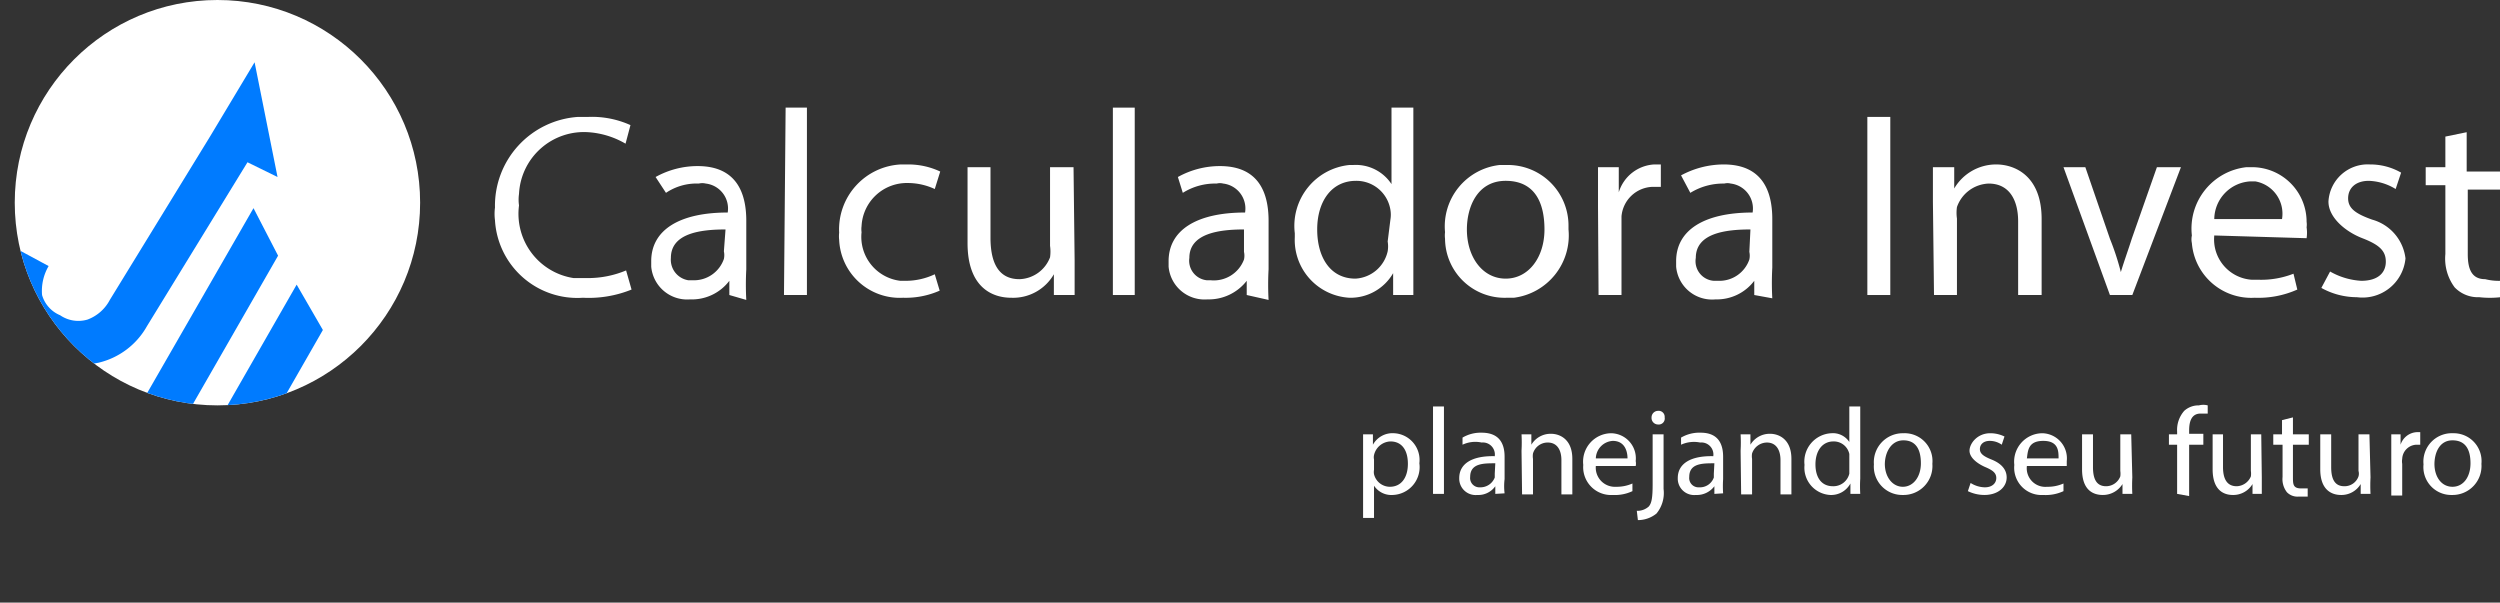 <svg id="Layer_1" data-name="Layer 1" xmlns="http://www.w3.org/2000/svg" xmlns:xlink="http://www.w3.org/1999/xlink" viewBox="0 0 45.76 11.03"><rect x="0" y="0" width="45.76" height="11.03" fill="#333333" stroke="none"/><defs><style>.cls-1{fill:none;}.cls-2{clip-path:url(#clip-path);}.cls-3{fill:#fff;}.cls-4{fill:#007bff;}</style><clipPath id="clip-path" transform="translate(-2.23 -1.86)"><circle class="cls-1" cx="6.21" cy="5.57" r="3.71"/></clipPath></defs><g class="cls-2"><circle class="cls-3" cx="3.98" cy="3.71" r="3.71"/><polygon class="cls-4" points="2.3 9.54 1.58 9.13 4.64 3.81 5.09 4.68 2.3 9.54"/><polygon class="cls-4" points="3.05 11.03 2.33 10.62 5.43 5.21 5.91 6.04 3.05 11.03"/><path class="cls-4" d="M7.31,5.1,6.89,3,6.08,4.35h0l-1.84,3a.76.76,0,0,1-.41.36.59.59,0,0,1-.5-.08A.57.57,0,0,1,3,7.26a.9.9,0,0,1,.12-.53l-.63-.34a1.26,1.26,0,0,0-.26,1,1.5,1.5,0,0,0,.7.9,1.48,1.48,0,0,0,1.1.21,1.38,1.38,0,0,0,.89-.67l1.84-3Z" transform="translate(-2.23 -1.86)"/></g><path class="cls-3" d="M13.79,7.16a2.09,2.09,0,0,1-.89.15,1.51,1.51,0,0,1-1.61-1.42.88.88,0,0,1,0-.23A1.63,1.63,0,0,1,12.81,4H13a1.71,1.71,0,0,1,.77.15l-.09.34A1.55,1.55,0,0,0,13,4.28a1.19,1.19,0,0,0-1.27,1.13.74.74,0,0,0,0,.21,1.19,1.19,0,0,0,1,1.33H13a1.81,1.81,0,0,0,.69-.14Z" transform="translate(-2.23 -1.86)"/><path class="cls-3" d="M15.58,7.26V7h0a.86.86,0,0,1-.72.34.66.66,0,0,1-.71-.6V6.64c0-.56.5-.89,1.4-.89v0a.46.46,0,0,0-.4-.53.28.28,0,0,0-.13,0,1,1,0,0,0-.6.17l-.19-.29a1.58,1.58,0,0,1,.77-.2c.71,0,.89.49.89,1v.89a5.23,5.23,0,0,0,0,.56Zm-.07-1.2c-.46,0-1,.07-1,.52a.38.38,0,0,0,.32.41h.08a.58.58,0,0,0,.57-.39.33.33,0,0,0,0-.14Z" transform="translate(-2.23 -1.86)"/><path class="cls-3" d="M16.61,3.83H17V7.26h-.42Z" transform="translate(-2.23 -1.86)"/><path class="cls-3" d="M19.43,7.18a1.54,1.54,0,0,1-.67.13,1.11,1.11,0,0,1-1.17-1.06.57.57,0,0,1,0-.13,1.19,1.19,0,0,1,1.13-1.25h.13a1.37,1.37,0,0,1,.59.13l-.1.32a1.17,1.17,0,0,0-.49-.11A.83.83,0,0,0,18,6a.41.41,0,0,0,0,.11.81.81,0,0,0,.71.89h.1a1.24,1.24,0,0,0,.53-.12Z" transform="translate(-2.23 -1.86)"/><path class="cls-3" d="M21.9,6.63v.63h-.38V6.88h0a.86.86,0,0,1-.78.43c-.36,0-.8-.2-.8-1V4.92h.42V6.21c0,.45.14.76.53.76a.62.62,0,0,0,.56-.4.74.74,0,0,0,0-.21V4.92h.43Z" transform="translate(-2.23 -1.86)"/><path class="cls-3" d="M22.6,3.83H23V7.26H22.6Z" transform="translate(-2.23 -1.86)"/><path class="cls-3" d="M25.05,7.26V7h0a.88.88,0,0,1-.72.34.66.66,0,0,1-.71-.6V6.64c0-.56.5-.89,1.4-.89v0a.46.46,0,0,0-.4-.53.24.24,0,0,0-.12,0,1.11,1.11,0,0,0-.62.17l-.09-.29a1.58,1.58,0,0,1,.77-.2c.71,0,.89.49.89,1v.89a5.23,5.23,0,0,0,0,.56ZM25,6.06c-.45,0-1,.07-1,.52a.36.36,0,0,0,.32.41h.07A.59.59,0,0,0,25,6.61a.33.33,0,0,0,0-.14Z" transform="translate(-2.23 -1.86)"/><path class="cls-3" d="M28.1,3.83V7.26h-.37v-.4h0a.9.9,0,0,1-.8.45,1.06,1.06,0,0,1-1-1.11V6.13a1.12,1.12,0,0,1,1-1.25H27a.78.78,0,0,1,.7.35h0V3.83Zm-.42,2.05a.54.54,0,0,0,0-.18.63.63,0,0,0-.63-.53c-.45,0-.71.38-.71.89s.24.9.7.9a.64.64,0,0,0,.59-.5.54.54,0,0,0,0-.18Z" transform="translate(-2.23 -1.86)"/><path class="cls-3" d="M30.94,6.06a1.15,1.15,0,0,1-1,1.25h-.13a1.09,1.09,0,0,1-1.13-1.08.48.48,0,0,1,0-.12,1.13,1.13,0,0,1,1-1.23h.13A1.11,1.11,0,0,1,30.94,6Zm-1.86,0c0,.51.29.9.71.9s.71-.39.71-.9-.19-.89-.71-.89S29.08,5.65,29.08,6.06Z" transform="translate(-2.23 -1.86)"/><path class="cls-3" d="M31.48,5.65V4.92h.38v.46h0a.72.72,0,0,1,.65-.51h.12v.41h-.15a.59.59,0,0,0-.57.54V7.26h-.42Z" transform="translate(-2.23 -1.86)"/><path class="cls-3" d="M34.34,7.26V7h0a.86.86,0,0,1-.71.34.66.66,0,0,1-.72-.6V6.64c0-.56.5-.89,1.4-.89v0a.46.46,0,0,0-.4-.53.24.24,0,0,0-.12,0,1.14,1.14,0,0,0-.62.17L33,5.07a1.65,1.65,0,0,1,.78-.2c.71,0,.89.49.89,1v.89a5.23,5.23,0,0,0,0,.56Zm-.07-1.2c-.46,0-1,.07-1,.52A.36.36,0,0,0,33.6,7h.08a.58.58,0,0,0,.57-.39.33.33,0,0,0,0-.14Z" transform="translate(-2.23 -1.86)"/><path class="cls-3" d="M36.83,4V7.26h-.42V4Z" transform="translate(-2.23 -1.86)"/><path class="cls-3" d="M37.61,5.55V4.92H38v.39h0a.89.89,0,0,1,.77-.44c.32,0,.83.19.83,1V7.26h-.43V5.91c0-.37-.15-.69-.54-.69a.64.64,0,0,0-.58.43.74.74,0,0,0,0,.21v1.4h-.42Z" transform="translate(-2.23 -1.86)"/><path class="cls-3" d="M40.4,4.92l.45,1.31a4.79,4.79,0,0,1,.2.61h0c.06-.2.13-.39.2-.61l.46-1.31h.44l-.89,2.34h-.41L40,4.92Z" transform="translate(-2.23 -1.86)"/><path class="cls-3" d="M42.76,6.17a.74.74,0,0,0,.68.81h.12a1.62,1.62,0,0,0,.65-.11l.07.29a1.75,1.75,0,0,1-.78.15,1.09,1.09,0,0,1-1.15-1,.33.33,0,0,1,0-.14,1.13,1.13,0,0,1,1-1.25h.1a1,1,0,0,1,1,1,.34.34,0,0,1,0,.1.67.67,0,0,1,0,.2ZM44,5.87a.6.6,0,0,0-.49-.69h-.09a.7.7,0,0,0-.66.69Z" transform="translate(-2.23 -1.86)"/><path class="cls-3" d="M44.88,6.83a1.3,1.3,0,0,0,.57.17c.31,0,.45-.15.45-.35s-.12-.31-.43-.43-.62-.38-.62-.67a.72.72,0,0,1,.76-.68h0a1.13,1.13,0,0,1,.57.15l-.1.3a1,1,0,0,0-.49-.15c-.25,0-.38.14-.38.32s.13.28.44.39a.84.84,0,0,1,.61.71.79.79,0,0,1-.89.71,1.34,1.34,0,0,1-.65-.17Z" transform="translate(-2.23 -1.86)"/><path class="cls-3" d="M47.38,4.28V5H48v.33h-.6V6.51c0,.29.08.46.32.46A1,1,0,0,0,48,7V7.3a1.74,1.74,0,0,1-.39,0,.59.59,0,0,1-.45-.18.88.88,0,0,1-.17-.61V5.25h-.36V4.92h.36V4.36Z" transform="translate(-2.23 -1.86)"/><path class="cls-3" d="M27.18,10.17c0-.14,0-.26,0-.36h.18V10h0a.41.41,0,0,1,.39-.21.49.49,0,0,1,.46.55.51.51,0,0,1-.49.58.38.38,0,0,1-.34-.17h0v.59h-.2Zm.2.29a.22.22,0,0,0,0,.08.3.3,0,0,0,.29.23c.21,0,.33-.17.33-.42s-.11-.41-.32-.41a.32.32,0,0,0-.3.25.19.19,0,0,0,0,.08Z" transform="translate(-2.23 -1.86)"/><path class="cls-3" d="M28.46,9.3h.2v1.6h-.2Z" transform="translate(-2.23 -1.86)"/><path class="cls-3" d="M29.6,10.9l0-.14h0a.38.38,0,0,1-.33.16.3.3,0,0,1-.33-.31c0-.26.23-.41.65-.4v0a.22.22,0,0,0-.24-.25A.55.55,0,0,0,29,10l0-.13a.65.65,0,0,1,.35-.09c.34,0,.42.22.42.44v.41a1.06,1.06,0,0,0,0,.26Zm0-.56c-.22,0-.46,0-.46.25a.17.17,0,0,0,.18.19.28.28,0,0,0,.27-.18s0,0,0-.07Z" transform="translate(-2.23 -1.86)"/><path class="cls-3" d="M30.08,10.11a2.72,2.72,0,0,0,0-.3h.18V10h0a.41.41,0,0,1,.36-.2c.15,0,.39.09.39.46v.65h-.2v-.63c0-.17-.07-.32-.25-.32a.28.28,0,0,0-.27.2.31.31,0,0,0,0,.1v.65h-.2Z" transform="translate(-2.23 -1.86)"/><path class="cls-3" d="M31.44,10.39a.35.35,0,0,0,.37.38.71.71,0,0,0,.3-.06l0,.14a.75.75,0,0,1-.36.07.51.51,0,0,1-.54-.55.52.52,0,0,1,.51-.58.46.46,0,0,1,.45.51.22.22,0,0,1,0,.09Zm.58-.14c0-.13-.05-.32-.27-.32a.33.33,0,0,0-.31.32Z" transform="translate(-2.23 -1.86)"/><path class="cls-3" d="M32.19,11.21a.31.31,0,0,0,.22-.08c.05-.06.07-.15.07-.41V9.81h.2v1a.59.59,0,0,1-.13.45.54.54,0,0,1-.34.12ZM32.7,9.5a.11.11,0,0,1-.12.13.12.12,0,0,1-.12-.13.12.12,0,0,1,.12-.12A.11.11,0,0,1,32.7,9.5Z" transform="translate(-2.23 -1.86)"/><path class="cls-3" d="M33.61,10.9l0-.14h0a.4.4,0,0,1-.34.16.3.3,0,0,1-.33-.31c0-.26.23-.41.65-.4v0a.22.22,0,0,0-.24-.25A.57.57,0,0,0,33,10l0-.13a.66.66,0,0,1,.36-.09c.33,0,.41.22.41.44v.41a2,2,0,0,0,0,.26Zm0-.56c-.22,0-.46,0-.46.25a.17.17,0,0,0,.18.19.27.27,0,0,0,.27-.18s0,0,0-.07Z" transform="translate(-2.23 -1.86)"/><path class="cls-3" d="M34.09,10.11a2.72,2.72,0,0,0,0-.3h.18V10h0a.41.41,0,0,1,.36-.2c.15,0,.39.09.39.46v.65h-.2v-.63c0-.17-.07-.32-.25-.32a.29.29,0,0,0-.27.2.31.31,0,0,0,0,.1v.65h-.2Z" transform="translate(-2.23 -1.86)"/><path class="cls-3" d="M36.28,9.3v1.32a2.44,2.44,0,0,0,0,.28h-.18v-.19h0a.4.4,0,0,1-.37.21.5.5,0,0,1-.47-.55.52.52,0,0,1,.49-.58.36.36,0,0,1,.33.16h0V9.3Zm-.2.95v-.08a.29.29,0,0,0-.29-.23c-.21,0-.33.18-.33.42s.11.4.32.4a.3.3,0,0,0,.3-.23v-.28Z" transform="translate(-2.23 -1.86)"/><path class="cls-3" d="M37.6,10.35a.53.53,0,0,1-.54.57.52.52,0,0,1-.53-.56.53.53,0,0,1,.54-.57A.51.51,0,0,1,37.6,10.35Zm-.87,0c0,.24.14.42.33.42s.33-.18.33-.43-.09-.42-.32-.42S36.73,10.15,36.73,10.36Z" transform="translate(-2.23 -1.86)"/><path class="cls-3" d="M38.3,10.7a.5.5,0,0,0,.26.08c.14,0,.21-.08.21-.17s-.06-.14-.2-.2-.29-.17-.29-.3.14-.32.38-.32a.59.59,0,0,1,.26.06l-.05.15a.38.38,0,0,0-.22-.07c-.12,0-.18.07-.18.15s.06.13.21.19.28.16.28.33-.15.32-.41.32a.7.7,0,0,1-.3-.07Z" transform="translate(-2.23 -1.86)"/><path class="cls-3" d="M39.33,10.39a.34.34,0,0,0,.37.38.71.71,0,0,0,.3-.06l0,.14a.77.77,0,0,1-.37.07.5.5,0,0,1-.53-.55.52.52,0,0,1,.51-.58.46.46,0,0,1,.45.51s0,.07,0,.09Zm.58-.14c0-.13,0-.32-.28-.32s-.28.18-.3.32Z" transform="translate(-2.23 -1.86)"/><path class="cls-3" d="M41.26,10.6a2.81,2.81,0,0,0,0,.3h-.18v-.18h0a.42.42,0,0,1-.36.2c-.18,0-.38-.09-.38-.47V9.81h.2v.6c0,.21.06.35.24.35a.28.28,0,0,0,.26-.18.36.36,0,0,0,0-.1V9.81h.2Z" transform="translate(-2.23 -1.86)"/><path class="cls-3" d="M42.08,10.9V10h-.15V9.81h.15V9.76a.53.53,0,0,1,.13-.38.39.39,0,0,1,.27-.1.32.32,0,0,1,.16,0l0,.15-.13,0c-.17,0-.21.15-.21.31v.06h.26V10h-.26v.94Z" transform="translate(-2.23 -1.86)"/><path class="cls-3" d="M43.63,10.6c0,.11,0,.21,0,.3h-.17v-.18h0a.41.41,0,0,1-.36.2c-.17,0-.37-.09-.37-.47V9.81h.19v.6c0,.21.07.35.25.35a.29.29,0,0,0,.26-.18.36.36,0,0,0,0-.1V9.81h.19Z" transform="translate(-2.23 -1.86)"/><path class="cls-3" d="M44.2,9.5v.31h.29V10H44.2v.59c0,.13,0,.21.15.21h.12v.15l-.17,0a.27.27,0,0,1-.21-.08.39.39,0,0,1-.08-.28V10h-.17V9.81H44V9.55Z" transform="translate(-2.23 -1.86)"/><path class="cls-3" d="M45.62,10.6a2.81,2.81,0,0,0,0,.3h-.18v-.18h0a.41.41,0,0,1-.36.2c-.17,0-.38-.09-.38-.47V9.81h.2v.6c0,.21.06.35.24.35a.27.27,0,0,0,.26-.18.18.18,0,0,0,0-.1V9.81h.2Z" transform="translate(-2.23 -1.86)"/><path class="cls-3" d="M46,10.15c0-.13,0-.24,0-.34h.17V10h0a.33.33,0,0,1,.3-.23h.06V10h-.07a.27.27,0,0,0-.26.26.25.25,0,0,0,0,.09v.58H46Z" transform="translate(-2.23 -1.86)"/><path class="cls-3" d="M47.65,10.35a.53.53,0,0,1-.54.57.51.51,0,0,1-.52-.56.52.52,0,0,1,.54-.57A.51.51,0,0,1,47.65,10.35Zm-.86,0c0,.24.13.42.33.42s.33-.18.33-.43-.09-.42-.33-.42S46.79,10.15,46.79,10.36Z" transform="translate(-2.23 -1.86)"/></svg>